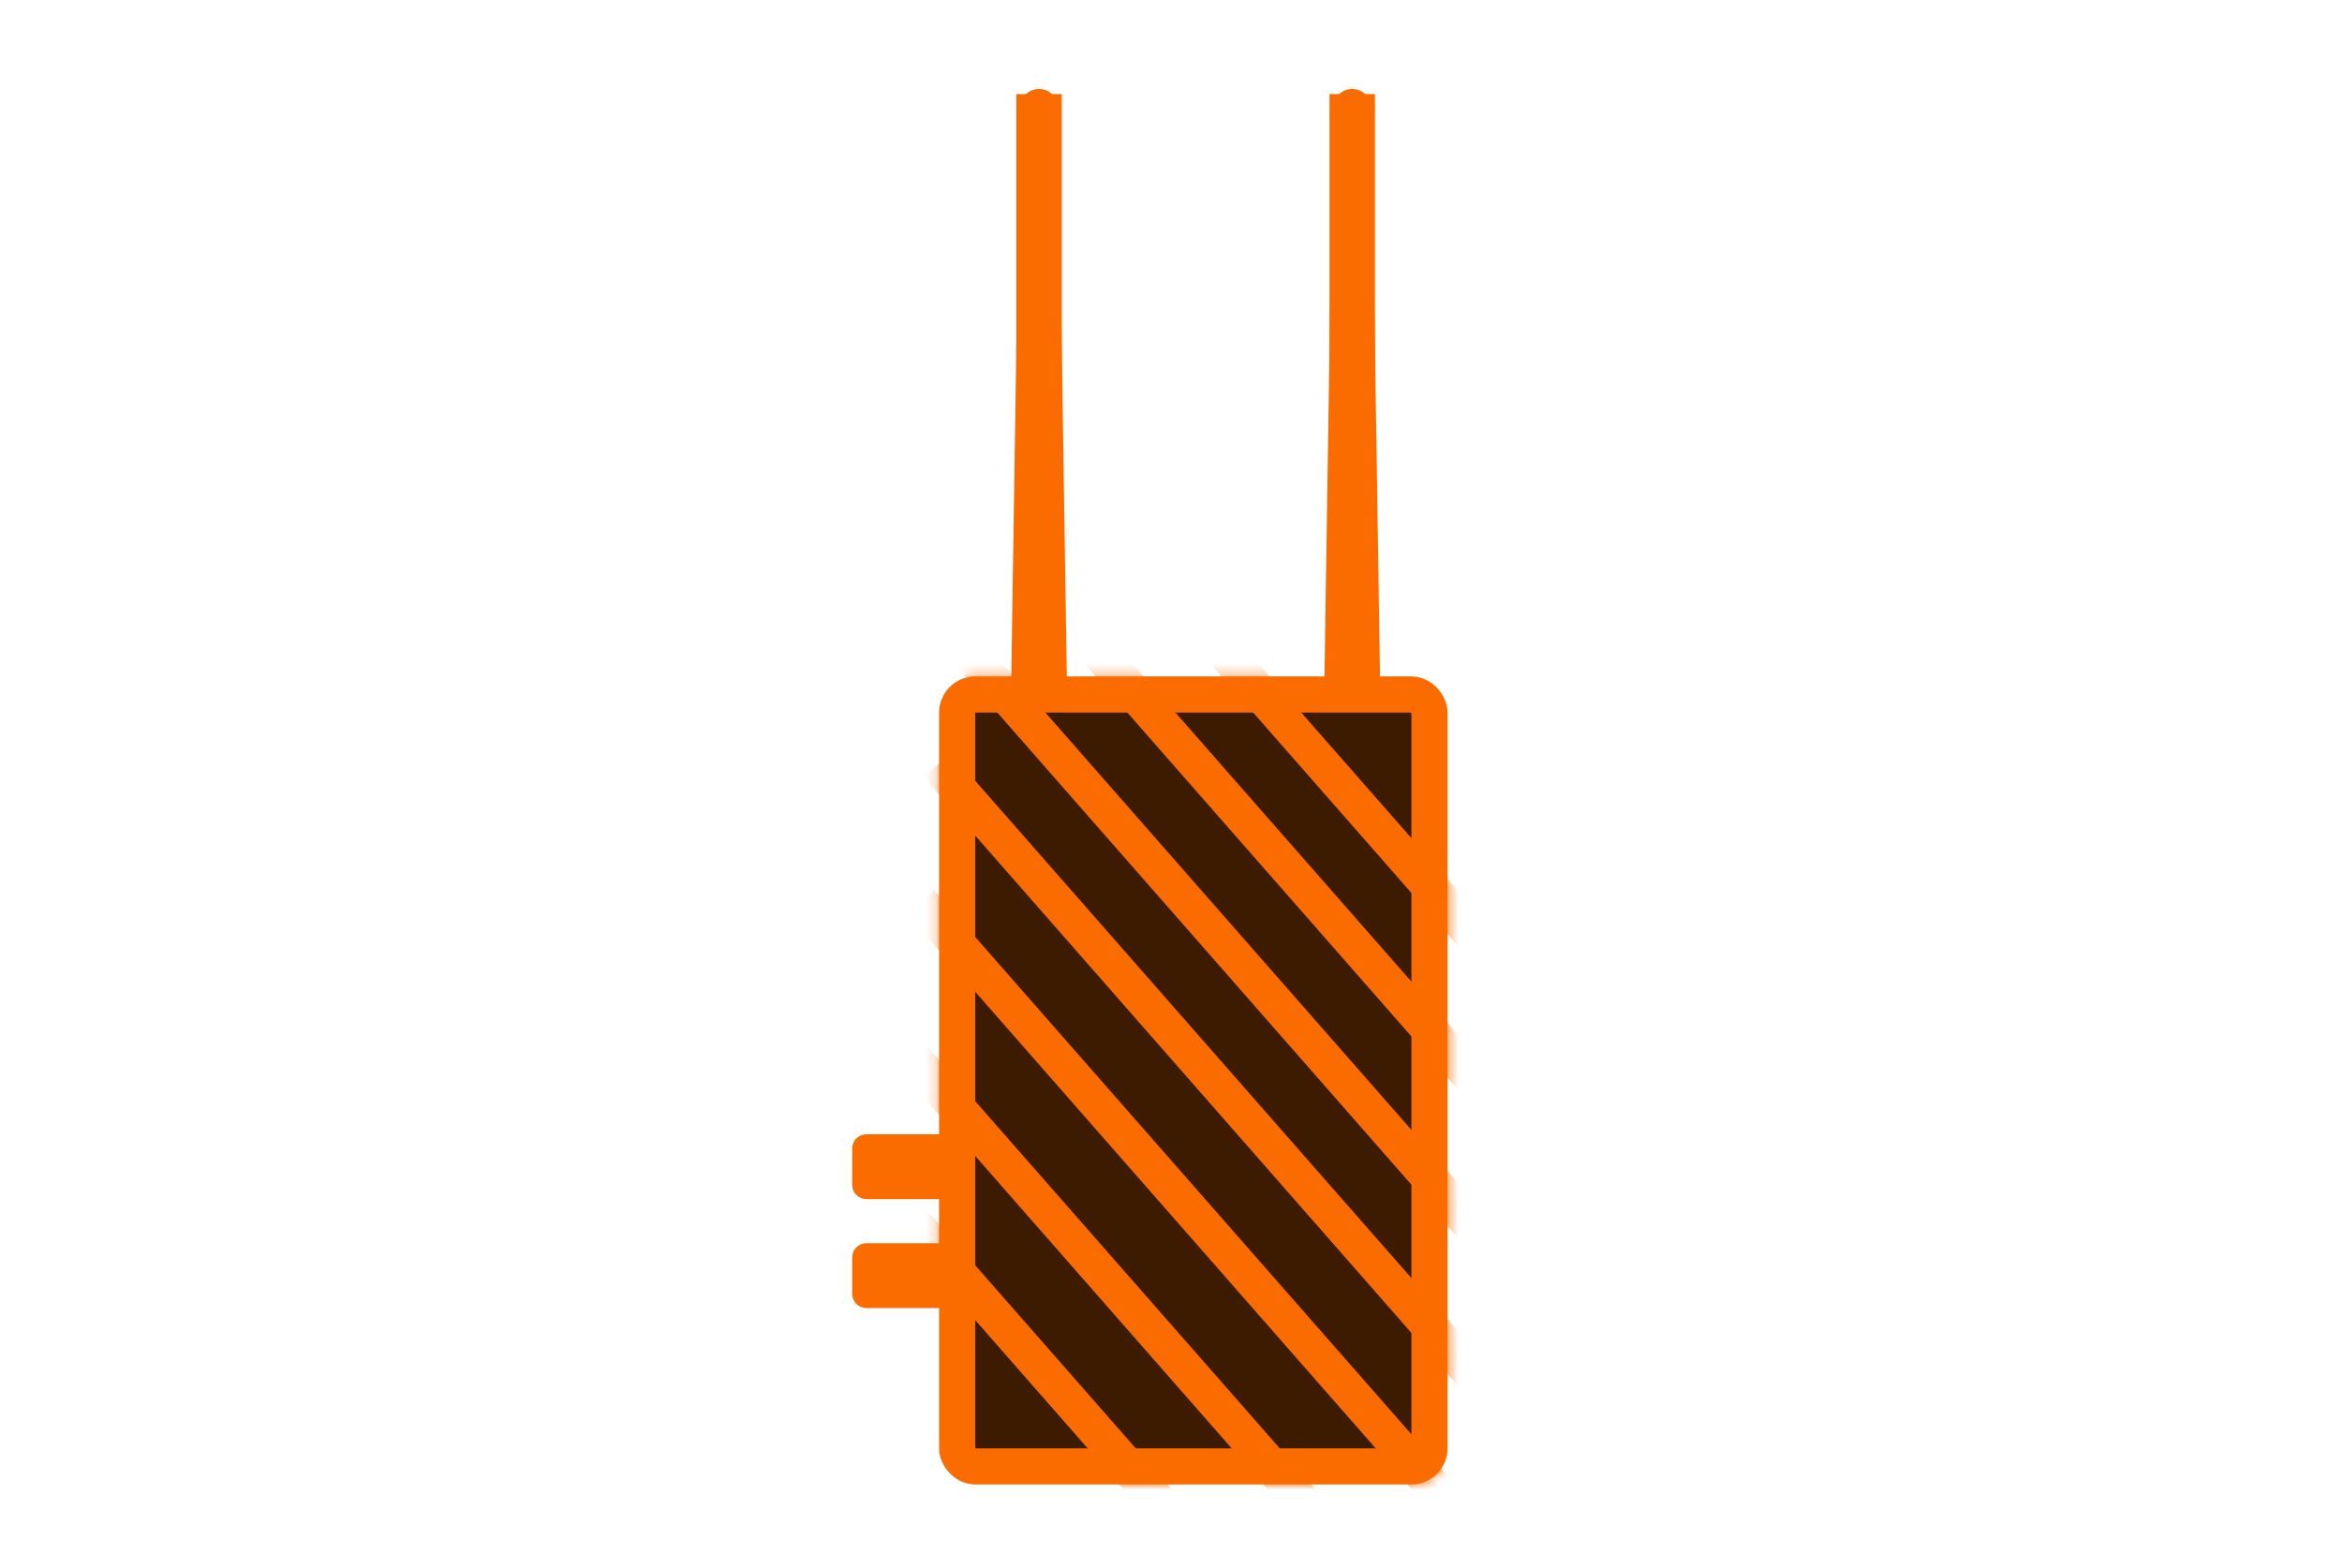 <svg width="224" height="150" viewBox="0 0 224 150" fill="none" xmlns="http://www.w3.org/2000/svg">
<rect x="91.544" y="66.433" width="45.179" height="73.839" rx="1.746" fill="#3D1B00" stroke="#FA6C00" stroke-width="3.456"/>
<mask id="mask0_998_2634" style="mask-type:alpha" maskUnits="userSpaceOnUse" x="89" y="64" width="50" height="78">
<rect x="91.544" y="66.433" width="45.179" height="73.839" rx="1.746" fill="#D9D9D9" stroke="#FBA462" stroke-width="3.456"/>
</mask>
<g mask="url(#mask0_998_2634)">
<path d="M85.174 114.42L142.621 179.924" stroke="#FA6C00" stroke-width="3.456"/>
<path d="M86.61 100.356L144.057 165.86" stroke="#FA6C00" stroke-width="3.456"/>
<path d="M88.049 86.29L145.496 151.794" stroke="#FA6C00" stroke-width="3.456"/>
<path d="M89.655 73.182L147.102 138.685" stroke="#FA6C00" stroke-width="3.456"/>
<path d="M91.433 61.03L148.88 126.534" stroke="#FA6C00" stroke-width="3.456"/>
<path d="M93.212 48.877L150.659 114.381" stroke="#FA6C00" stroke-width="3.456"/>
<path d="M97.633 40.195L155.08 105.699" stroke="#FA6C00" stroke-width="3.456"/>
</g>
<path d="M101.538 64.583L100.703 10.303C100.692 9.58 100.103 9 99.38 9C98.657 9 98.068 9.58 98.057 10.303L97.222 64.583H101.538Z" stroke="#FA6C00" stroke-width="0.991"/>
<rect x="98.294" y="10.086" width="2.171" height="54.28" stroke="#FA6C00" stroke-width="2.171"/>
<path d="M131.491 64.583L130.656 10.303C130.645 9.58 130.056 9 129.334 9C128.611 9 128.022 9.58 128.011 10.303L127.176 64.583H131.491Z" stroke="#FA6C00" stroke-width="0.991"/>
<rect x="128.248" y="10.086" width="2.171" height="54.28" stroke="#FA6C00" stroke-width="2.171"/>
<path d="M82.868 108.998H89.816V114.208H82.868C82.389 114.208 82 113.82 82 113.34V109.866C82 109.386 82.389 108.998 82.868 108.998Z" fill="#FA6C00" stroke="#FA6C00" stroke-width="0.991"/>
<path d="M82.868 119.419H89.816V124.63H82.868C82.389 124.63 82 124.241 82 123.762V120.288C82 119.808 82.389 119.419 82.868 119.419Z" fill="#FA6C00" stroke="#FA6C00" stroke-width="0.991"/>
</svg>
